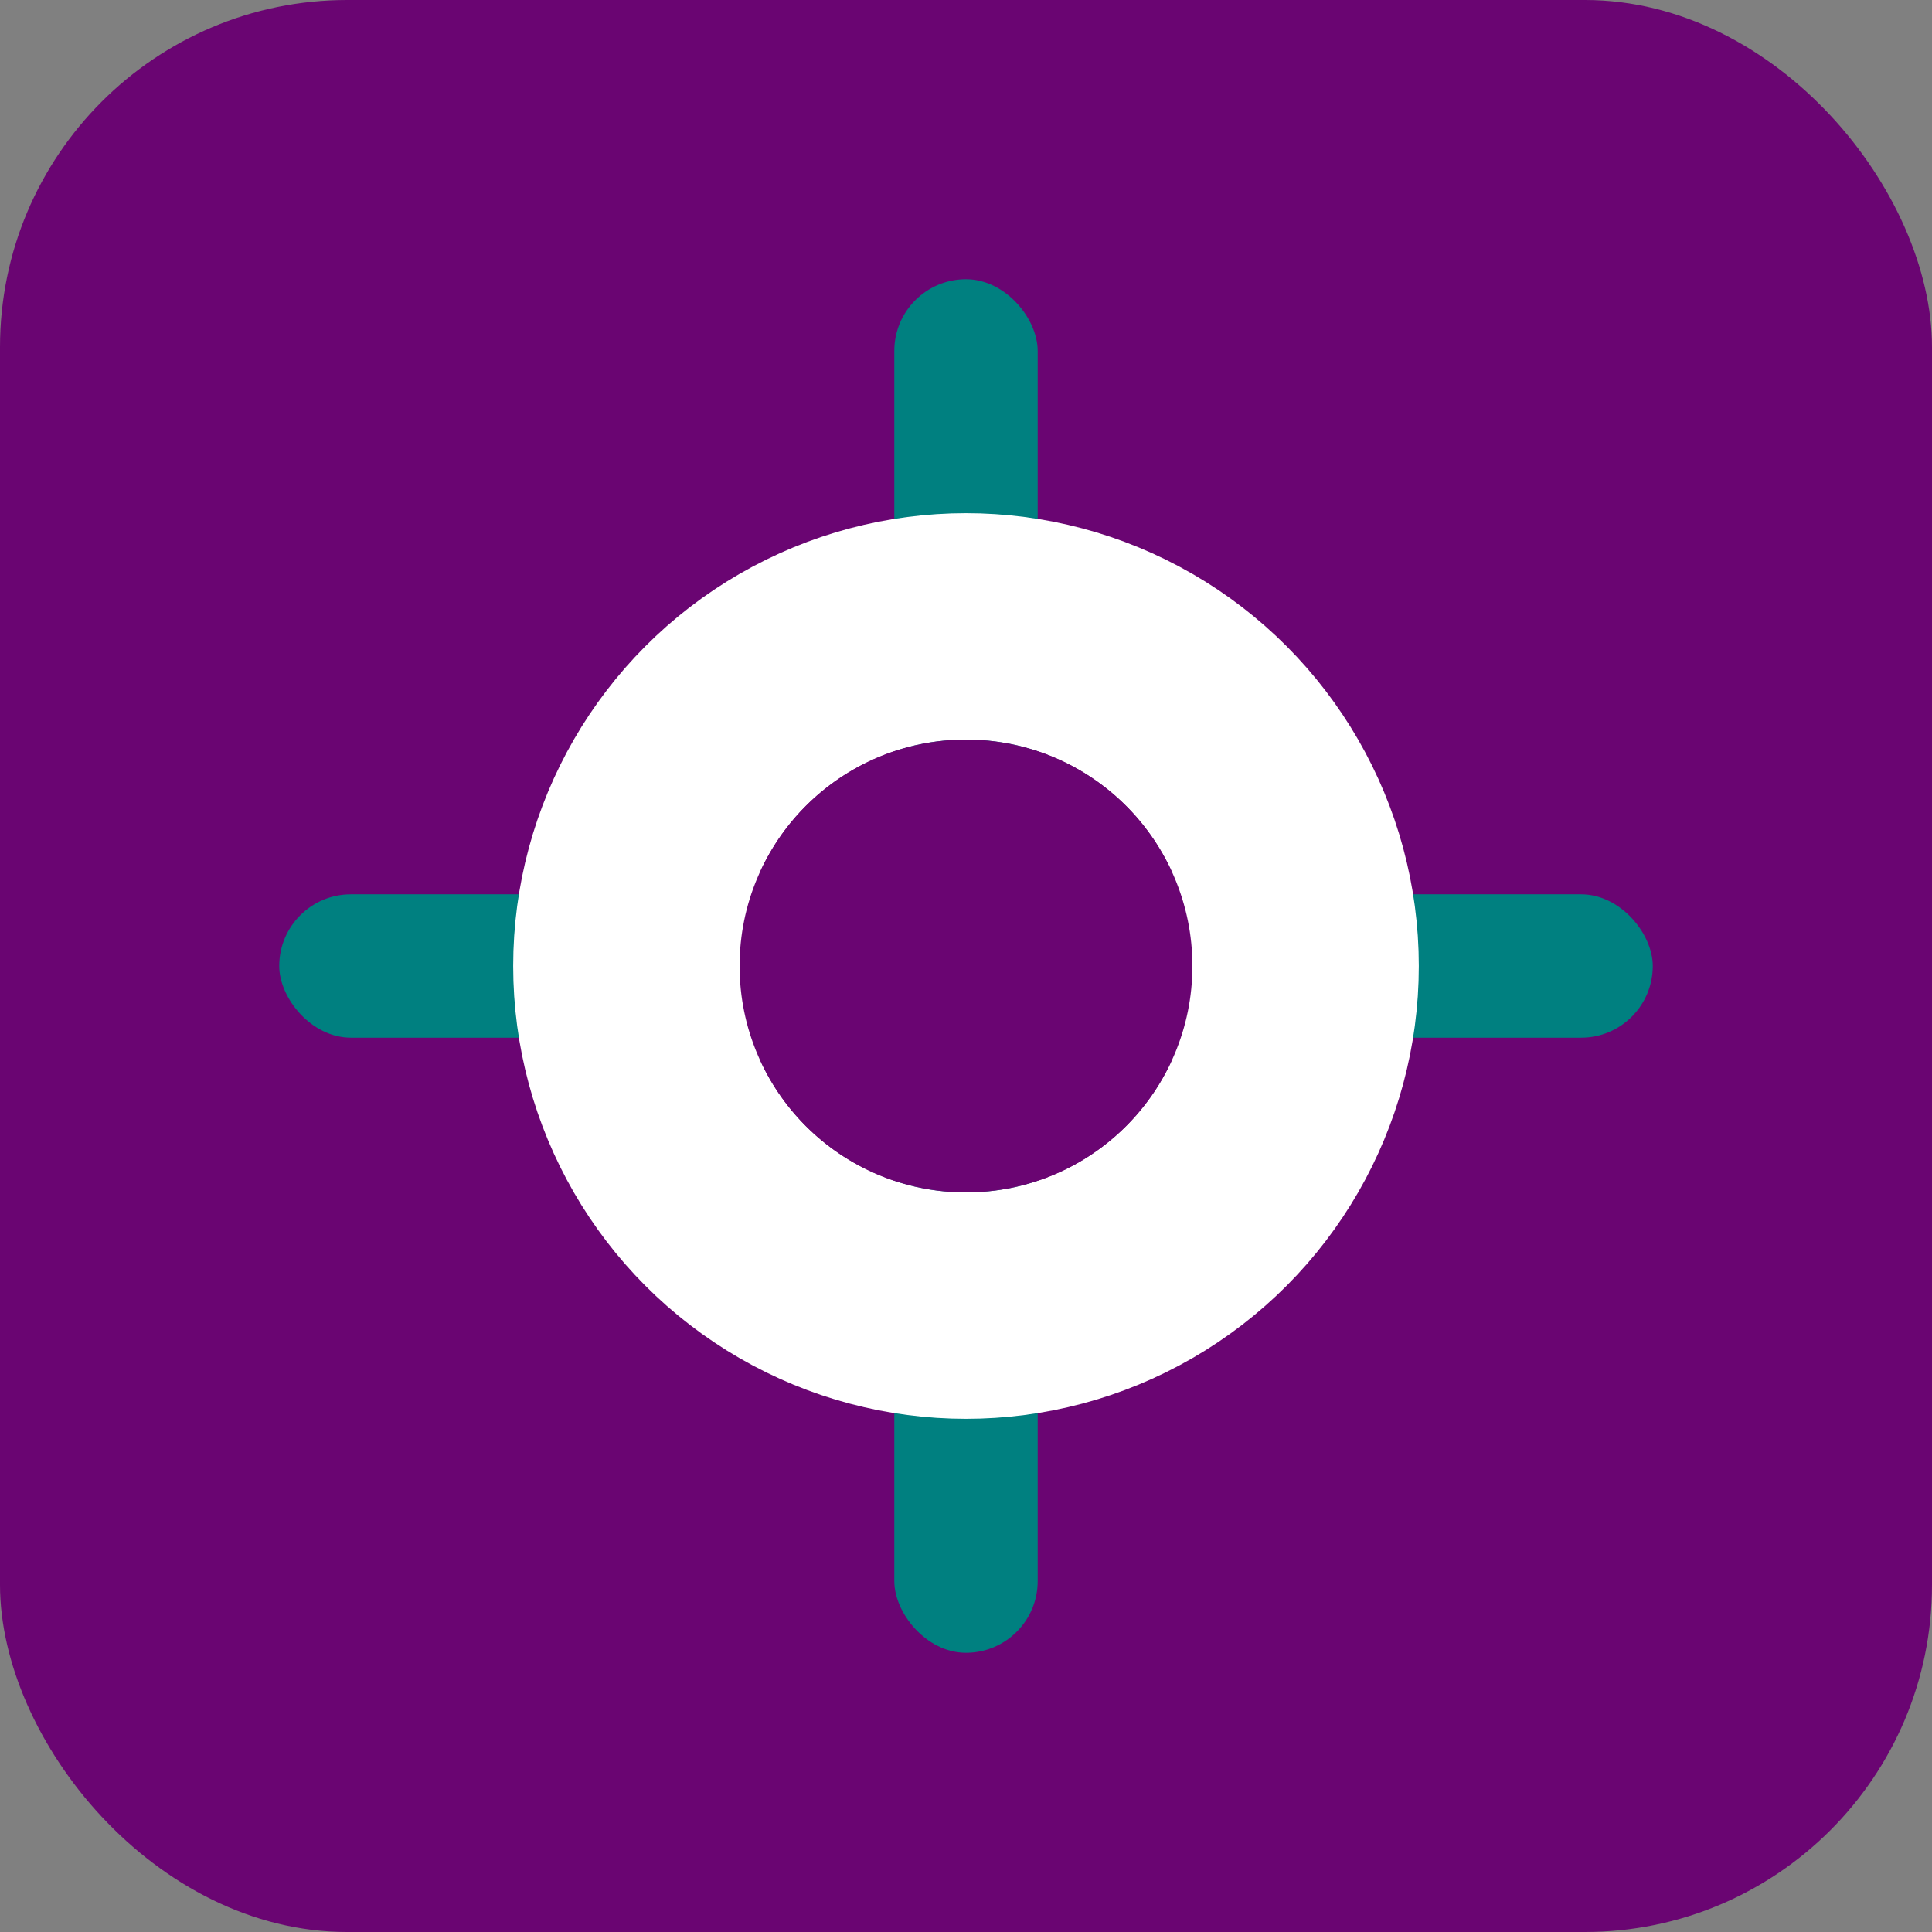 <svg xmlns="http://www.w3.org/2000/svg" width="1024" height="1024" viewBox="0 0 1024 1024">
  <rect x="0" y="0" width="1024" height="1024" fill="#808080" stroke="none"/>
  <defs>
    <clipPath id="r"><rect x="0" y="0" width="1024" height="1024" rx="184" ry="184"/></clipPath>
  </defs>
  <g clip-path="url(#r)">
    <rect width="1024" height="1024" fill="#6A0572"/>
    <g fill="#008080">
      <rect x="474" y="148" width="76" height="728" rx="38"/>
      <rect x="148" y="474" width="728" height="76" rx="38"/>
    </g>
    <circle cx="512" cy="512" r="180" fill="none" stroke="#FFFFFF" stroke-width="120"/>
    <rect x="345" y="462" width="334" height="100" rx="50" fill="#FFFFFF"/>
    <circle cx="512" cy="512" r="120" fill="#6A0572"/>
  </g>
</svg>
